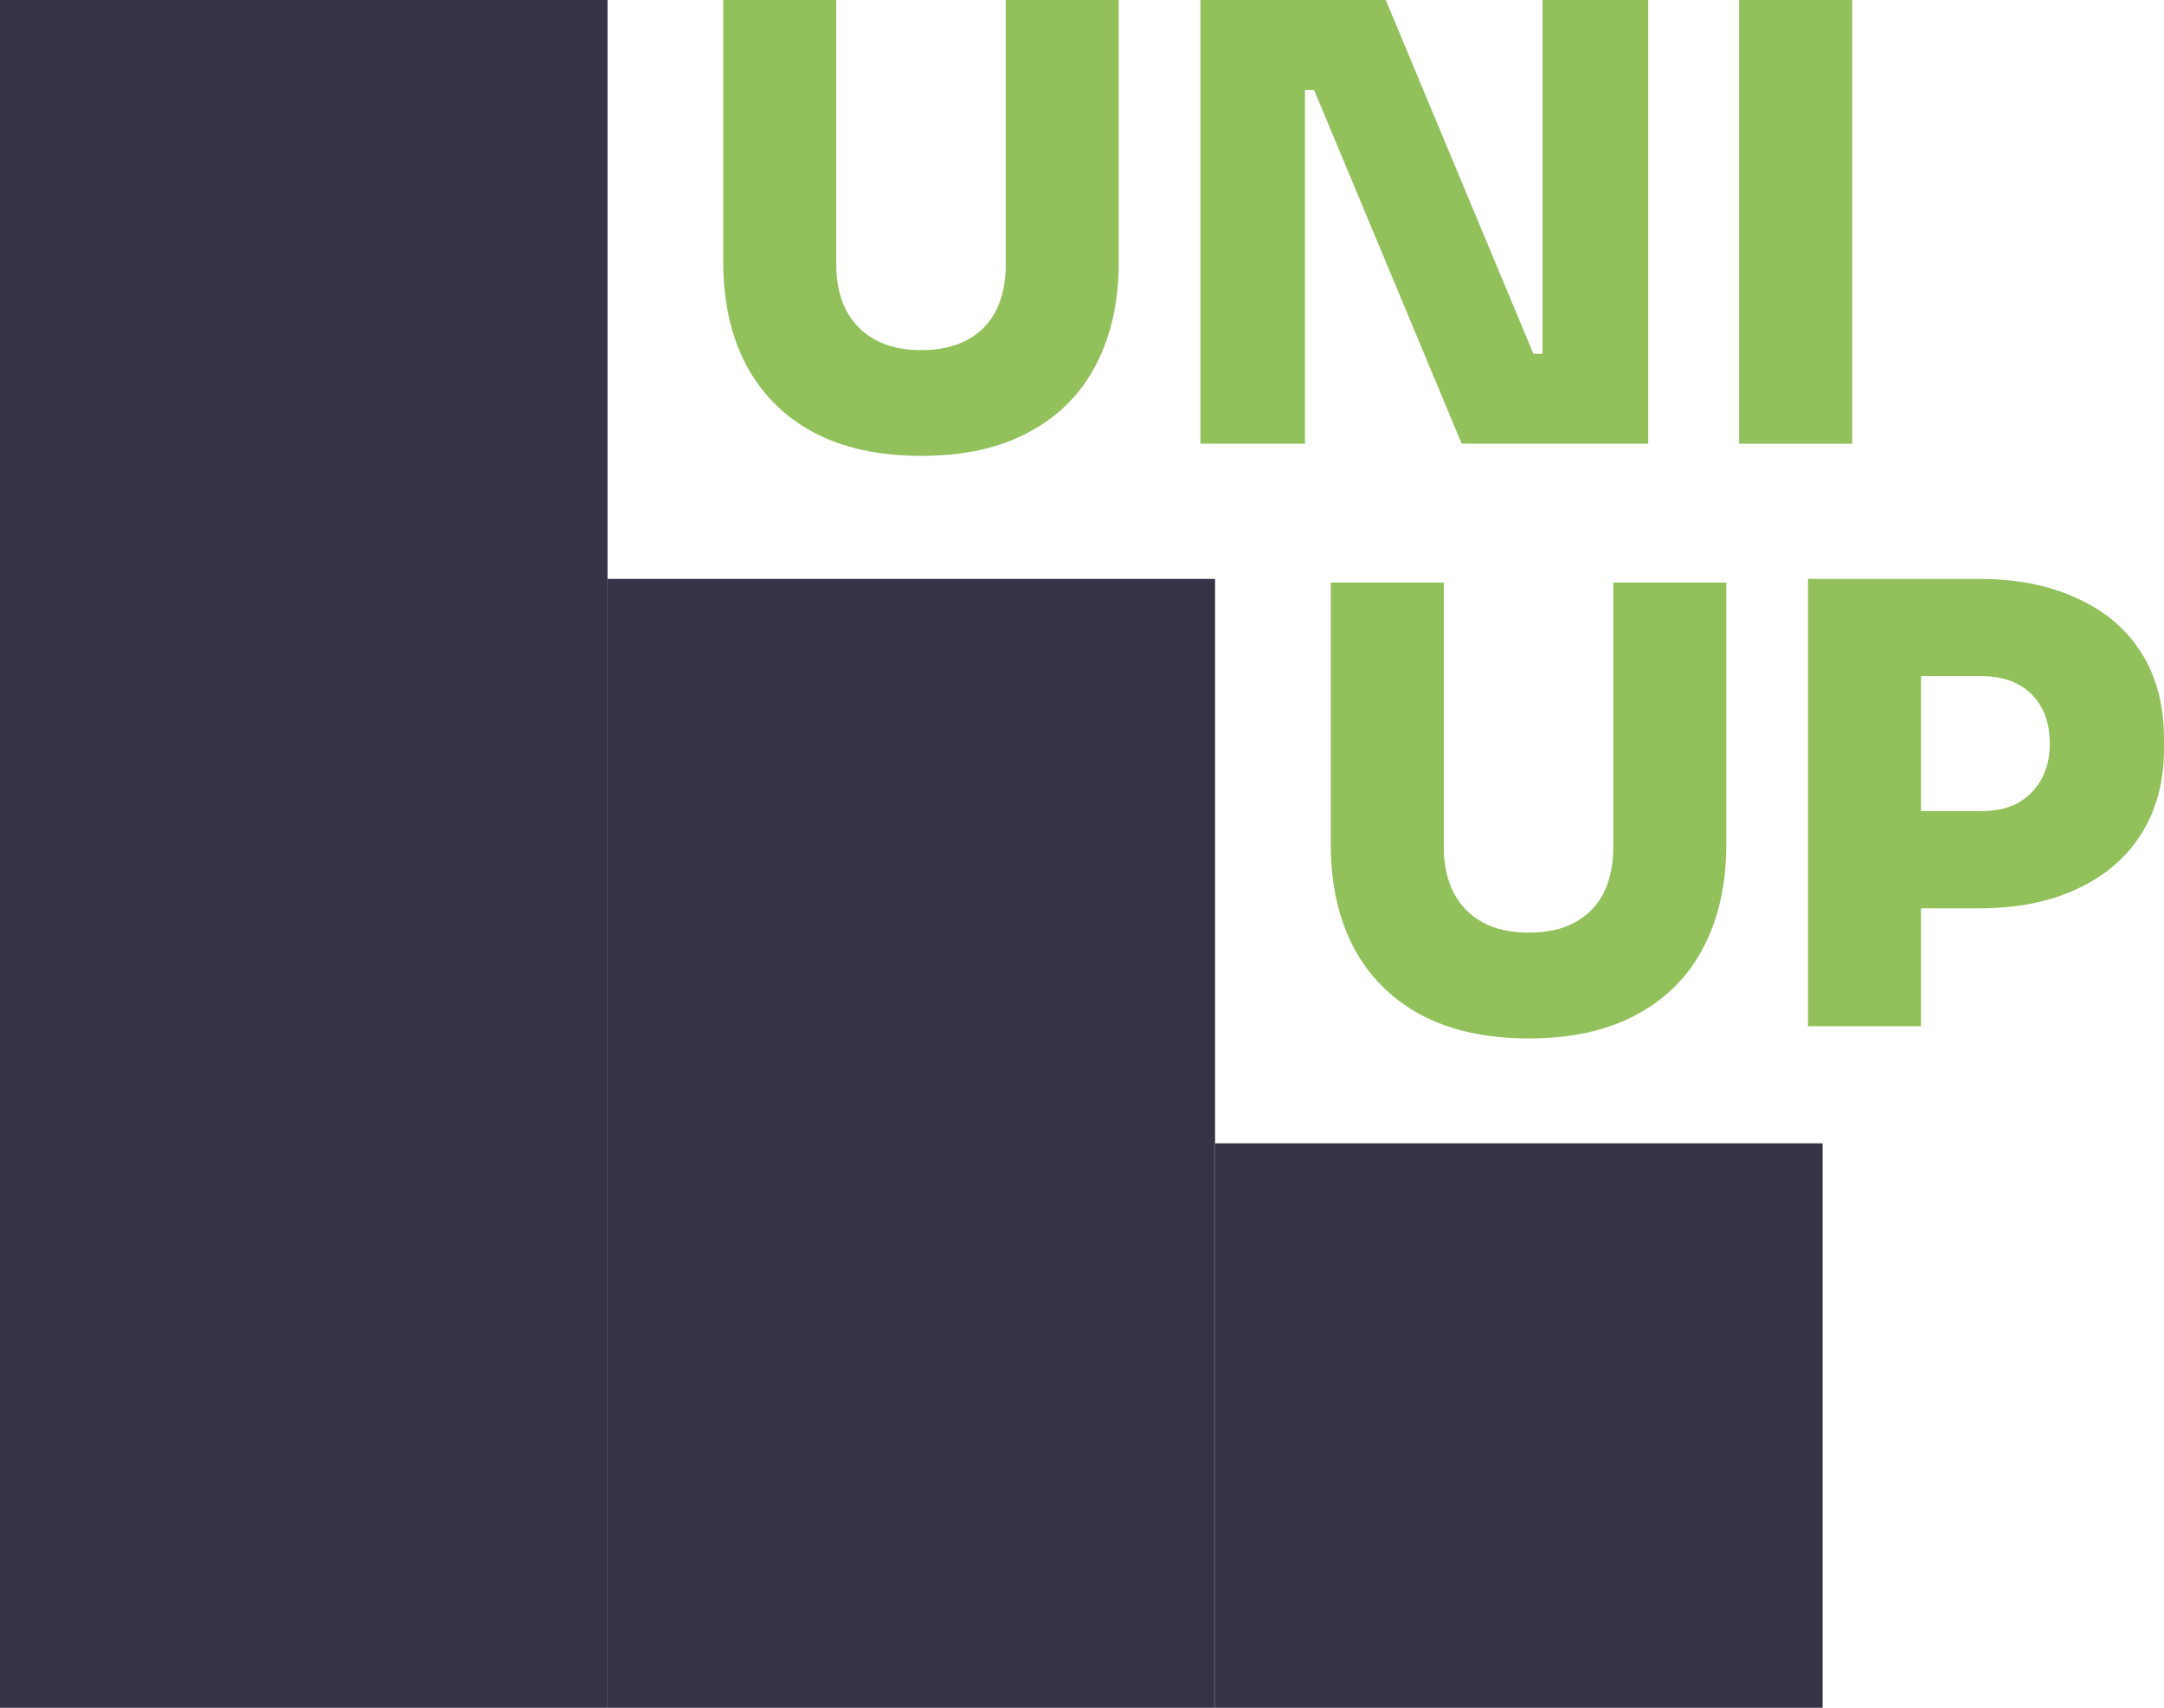 <?xml version="1.0" encoding="utf-8"?>
<svg width="1209" height="954" viewBox="0 0 1209 954" fill="none" xmlns="http://www.w3.org/2000/svg">
  <path d="M0 0H339.42V954H0V0Z" fill="#383247"/>
  <path d="M339.42 323.39H678.84V954H339.42V323.39Z" fill="#383247"/>
  <path d="M678.84 638.695H1018.26V954H678.84V638.695Z" fill="#383247"/>
  <path d="M514.722 254.669C490.963 254.669 470.824 250.255 454.305 241.427C438.013 232.598 425.568 220.148 416.969 204.075C408.371 187.776 404.071 168.535 404.071 146.35V0H467.203V147.708C467.203 157.442 469.014 165.931 472.634 173.175C476.481 180.419 481.912 185.965 488.926 189.814C495.941 193.662 504.54 195.586 514.722 195.586C524.905 195.586 533.503 193.662 540.518 189.814C547.533 185.965 552.85 180.532 556.471 173.515C560.091 166.271 561.901 157.669 561.901 147.708V0H625.034V146.35C625.034 168.535 620.734 187.776 612.136 204.075C603.763 220.148 591.318 232.598 574.799 241.427C558.507 250.255 538.482 254.669 514.722 254.669Z" style="fill: rgb(146, 193, 92);"/>
  <path d="M670.68 247.878V0H774.203L856.682 197.624H861.774V203.736V0H920.833V247.878H816.631L734.152 50.255H729.06V44.143V247.878H670.68Z" style="fill: rgb(146, 193, 92);"/>
  <path d="M971.666 247.878V0H1034.8V247.878H971.666Z" style="fill: rgb(146, 193, 92);"/>
  <path d="M854.142 580.097C830.383 580.097 810.244 575.682 793.725 566.854C777.433 558.025 764.988 545.575 756.389 529.502C747.79 513.203 743.491 493.962 743.491 471.777V325.427H806.623V473.135C806.623 482.87 808.433 491.359 812.054 498.602C815.901 505.846 821.331 511.393 828.346 515.241C835.361 519.089 843.959 521.013 854.142 521.013C864.325 521.013 872.923 519.089 879.938 515.241C886.953 511.393 892.27 505.96 895.891 498.942C899.511 491.698 901.321 483.096 901.321 473.135V325.427H964.453V471.777C964.453 493.962 960.154 513.203 951.555 529.502C943.183 545.575 930.738 558.025 914.219 566.854C897.927 575.682 877.901 580.097 854.142 580.097Z" style="fill: rgb(146, 193, 92);"/>
  <path d="M1073.23 507.431V453.101H1107.17C1114.87 453.101 1121.54 451.63 1127.2 448.687C1132.86 445.518 1137.27 441.104 1140.44 435.444C1143.61 429.785 1145.19 423.107 1145.19 415.41C1145.19 407.487 1143.61 400.696 1140.44 395.037C1137.27 389.378 1132.86 385.076 1127.2 382.134C1121.54 379.191 1114.87 377.719 1107.17 377.719H1073.23V323.39H1105.48C1126.75 323.39 1145.08 327.012 1160.46 334.256C1176.08 341.273 1188.07 351.46 1196.44 364.816C1204.81 378.172 1209 394.131 1209 412.694V418.127C1209 436.463 1204.81 452.309 1196.44 465.665C1188.07 479.021 1176.08 489.321 1160.46 496.565C1145.08 503.809 1126.75 507.431 1105.48 507.431H1073.23ZM1010.1 573.305V323.39H1073.23V573.305H1010.1Z" style="fill: rgb(146, 193, 92);"/>
</svg>